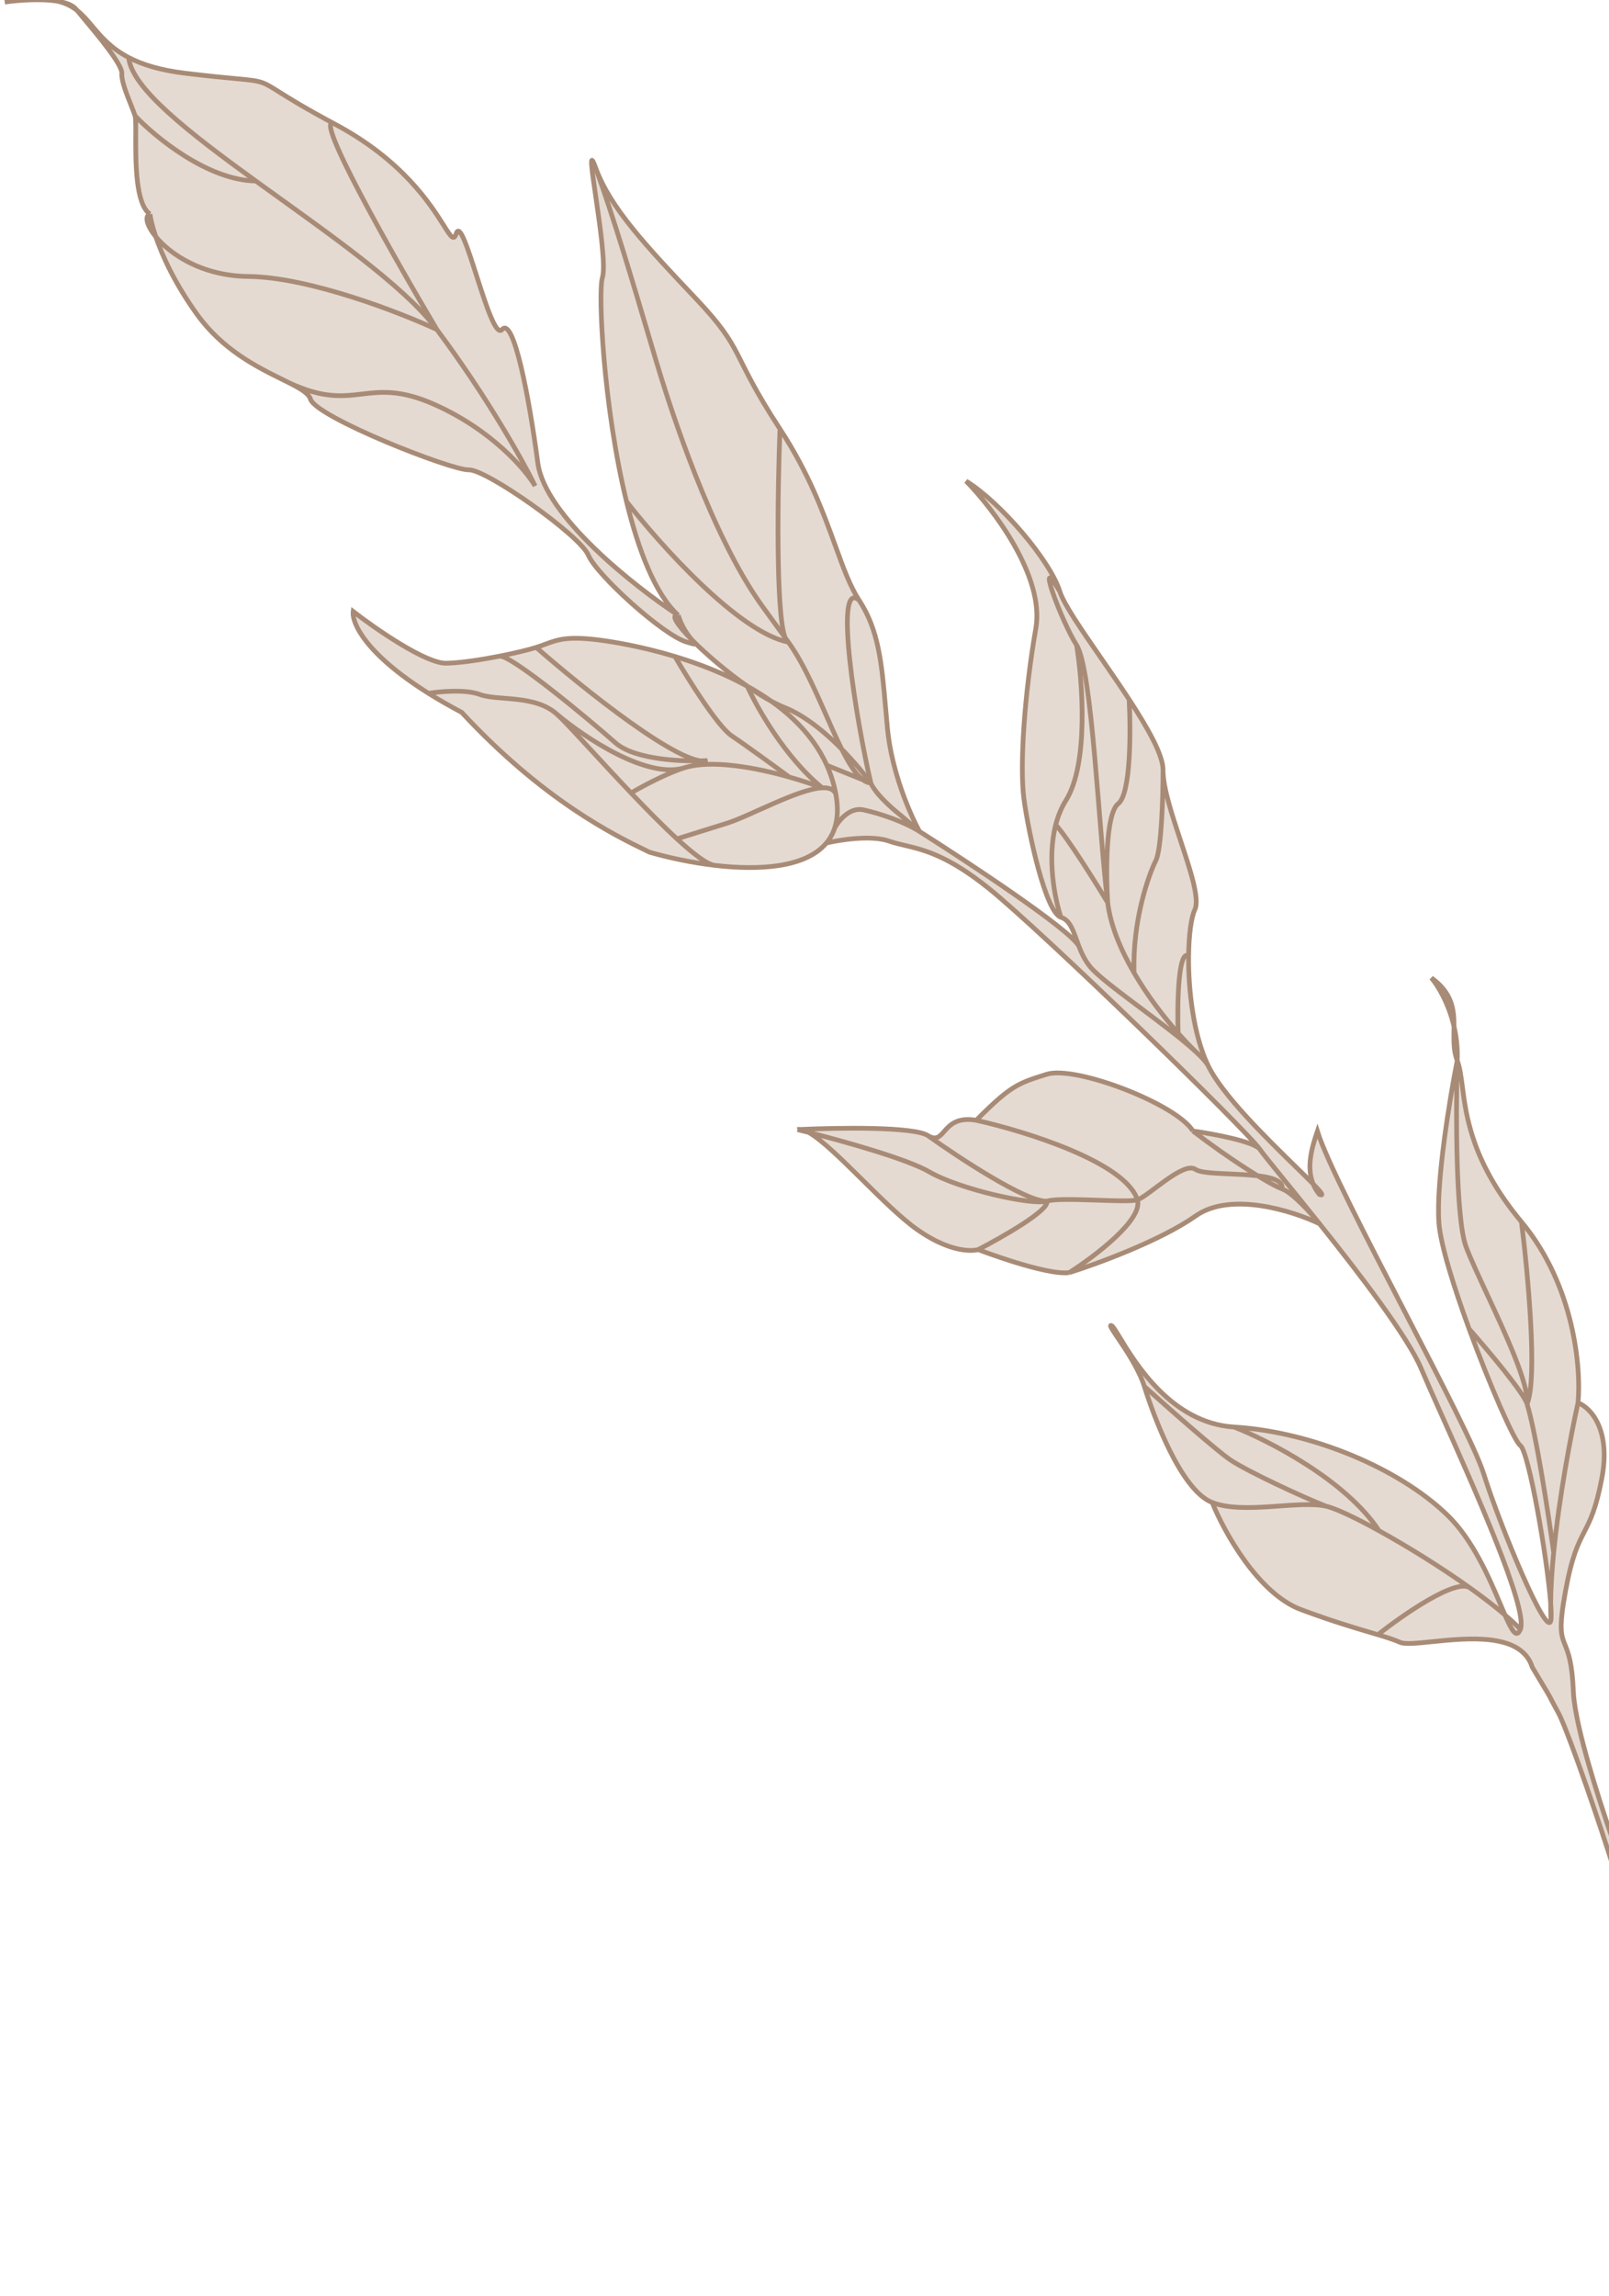 <?xml version="1.0" encoding="UTF-8"?> <svg xmlns="http://www.w3.org/2000/svg" width="340" height="485" viewBox="0 0 340 485" fill="none"> <path d="M164.814 90.609C154.089 74.199 157.604 74.219 147.012 63.03C136.419 51.841 128.907 43.831 125.872 35.458C129.653 45.889 133.83 59.99 136.856 70.208C138.013 74.116 139.002 77.456 139.737 79.805C141.419 85.184 150.061 112.829 161.073 128.03C162.654 130.212 164.272 132.444 165.887 134.668C163.917 129.376 164.311 103.895 164.814 90.609Z" fill="#CCB9AB" fill-opacity="0.53"></path> <path fill-rule="evenodd" clip-rule="evenodd" d="M16.075 1.942C16.148 2.031 16.225 2.124 16.304 2.22C15.205 1.354 13.925 0.669 12.249 0.268C13.967 0.561 15.372 1.083 16.075 1.942ZM12.249 0.268C10.453 -0.039 8.315 -0.095 6.28 -0.023C8.741 -0.235 10.671 -0.11 12.249 0.268ZM307.929 224.018C306.368 231.929 303.41 249.875 304.063 258.371C304.411 262.899 307.2 271.838 310.449 280.715C314.823 292.663 320.03 304.497 321.241 305.307C323.05 306.518 326.956 329.148 327.672 338.632C327.664 339.854 327.685 341.02 327.741 342.116C327.168 346.957 316.922 322.194 313.53 311.343C311.886 306.084 304.479 291.799 296.845 277.076C288.728 261.423 280.355 245.274 278.379 238.953C277.304 242.15 275.977 246.373 277.473 250.073C276.526 249.105 275.269 247.879 273.83 246.475C267.677 240.47 258.182 231.204 255.225 224.959C252.185 218.539 251.087 209.133 251.168 201.887C251.217 197.421 251.715 193.776 252.48 192.154C253.549 189.893 251.562 183.9 249.478 177.612C247.673 172.167 245.796 166.502 245.764 162.847L245.764 162.663C245.792 159.517 242.576 153.836 238.597 147.746C236.702 144.846 234.633 141.853 232.659 138.997C228.516 133.002 224.79 127.61 223.956 124.943C221.891 118.338 211.384 106.087 204.144 101.617C209.856 107.427 220.799 121.787 218.883 132.744C216.488 146.439 215.444 161.785 216.368 168.746C217.292 175.707 220.934 192.695 224.185 193.75C225.979 194.332 226.653 196.211 227.465 198.47C227.622 198.908 227.784 199.36 227.961 199.82C226.021 196.283 204.725 182.226 194.319 175.639C192.428 172.26 188.424 163.189 187.535 153.938C187.385 152.385 187.255 150.892 187.129 149.453L187.129 149.452C186.317 140.172 185.701 133.131 181.556 126.805C179.618 123.849 178.21 119.963 176.532 115.331C174.062 108.515 171.006 100.081 164.814 90.609C164.311 103.895 163.917 129.376 165.887 134.668C164.272 132.444 162.654 130.212 161.073 128.03C150.061 112.829 141.419 85.184 139.737 79.805C139.002 77.456 138.013 74.116 136.856 70.208C133.83 59.99 129.653 45.889 125.872 35.458C124.416 31.44 125.013 35.528 125.87 41.393C126.798 47.749 128.032 56.193 127.287 58.669C126.347 61.793 127.517 86.033 132.385 105.926C134.936 116.352 138.503 125.584 143.314 129.957C134.042 123.879 115.127 108.939 113.648 97.801C111.799 83.878 108.537 66.772 106.086 69.61C104.822 71.074 102.68 64.404 100.699 58.235C98.841 52.447 97.125 47.101 96.408 49.331C95.883 50.962 95.286 50.018 93.755 47.595C90.962 43.178 85.063 33.845 70.832 26.254C70.731 26.193 70.639 26.143 70.554 26.106C64.269 22.744 60.984 20.681 58.904 19.375C57.354 18.402 56.474 17.849 55.52 17.493C54.267 17.024 52.887 16.895 49.693 16.596C47.352 16.377 44.036 16.067 39.082 15.465C33.752 14.817 29.998 13.615 27.196 12.153C23.444 10.196 21.398 7.774 19.562 5.601C18.503 4.346 17.512 3.173 16.304 2.22C16.655 2.646 17.066 3.137 17.515 3.674C20.713 7.499 25.882 13.681 25.737 15.494C25.615 17.012 26.796 19.972 27.696 22.227C28.056 23.129 28.371 23.918 28.539 24.457C28.7 24.973 28.694 26.546 28.685 28.617C28.662 34.128 28.625 43.171 31.693 45.223C30.513 45.592 30.976 47.629 32.916 49.995C34.311 54.099 36.998 59.973 41.666 66.445C46.975 73.806 54.122 77.416 59.24 79.943C59.839 80.255 60.417 80.542 60.977 80.805C63.476 82.064 65.233 83.096 65.62 84.333C66.8 88.107 95.361 99.375 99.078 99.249C102.794 99.123 122.612 113.125 124.319 117.252C126.027 121.379 140.018 134.095 145.084 135.618C146.263 135.973 146.756 136.121 146.819 136.014C146.865 135.937 146.688 135.728 146.383 135.368C146.32 135.293 146.251 135.212 146.178 135.125C149.156 138.143 153.59 141.937 157.921 144.957C152.915 142.191 147.544 140.152 142.621 138.666C135.546 136.532 129.397 135.542 126.588 135.186C119.898 134.34 117.825 135.111 115.256 136.067C114.655 136.29 114.026 136.524 113.305 136.75C111.605 137.281 108.706 137.98 105.539 138.603C101.623 139.372 97.297 140.024 94.321 140.095C90.013 140.199 79.397 132.85 74.628 129.162C74.322 131.645 77.337 138.17 90.556 146.451C92.632 147.752 94.96 149.096 97.566 150.474C114.9 169.156 130.077 176.523 136.345 179.565C136.676 179.726 136.983 179.874 137.264 180.012C141.138 181.126 145.971 182.185 150.917 182.774C150.942 182.778 150.967 182.782 150.991 182.785C151.018 182.788 151.044 182.79 151.069 182.792C160.486 183.895 170.28 183.276 174.63 178.065C177.477 177.383 184.108 176.346 187.857 177.66C188.914 178.03 189.998 178.286 191.173 178.564C195.205 179.516 200.293 180.718 208.923 187.646C220.066 196.592 263.218 238.514 266.214 242.756C264.929 241.087 256.249 239.485 252.069 238.892C248.631 233.235 227.281 225.009 221.199 226.911C215.116 228.812 213.596 229.288 206.293 236.631C202.209 235.933 200.683 237.664 199.51 238.995C198.531 240.106 197.799 240.937 196.029 239.84C193.013 237.971 177.385 238.195 169.259 238.566C168.983 238.524 168.735 238.534 168.517 238.602C169.217 238.772 169.998 238.965 170.842 239.179C173.649 240.737 177.885 244.923 182.279 249.265C186.314 253.252 190.481 257.369 193.794 259.701C201.946 265.438 206.703 263.951 206.703 263.951C206.703 263.951 221.071 269.472 225.951 268.809C231.78 266.987 245.285 262.04 252.67 256.831C260.055 251.622 273.189 255.767 278.833 258.491C287.368 269.179 297.488 282.39 300.305 289.066C301.274 291.361 302.783 294.739 304.559 298.715C311.635 314.554 322.952 339.888 321.278 344.137C320.328 343.175 319.229 342.166 318.014 341.128C317.73 340.478 317.429 339.766 317.106 339.004C314.747 333.439 311.281 325.257 305.796 319.976C295.646 310.202 277.366 302.452 260.77 301.426C247.598 300.611 239.927 287.964 236.605 282.486C235.742 281.062 235.172 280.123 234.876 280.002C234.293 279.764 235.01 280.825 236.196 282.58C237.933 285.15 240.675 289.207 241.814 292.851C243.732 298.984 249.507 314.787 256.156 317.369C258.63 323.501 265.844 336.609 274.912 339.989C281.3 342.369 286.058 343.778 289.604 344.828C289.915 344.921 290.217 345.01 290.509 345.097C290.734 345.164 290.953 345.229 291.167 345.293C293.138 345.884 294.667 346.373 295.854 346.907C296.856 347.357 299.415 347.096 302.608 346.769C310.24 345.989 321.498 344.839 323.786 352.157L323.787 352.159C327.273 357.972 327.273 357.972 327.748 358.898C327.985 359.36 328.341 360.055 329.312 361.823C332.222 367.128 348.702 415.835 348.043 421.738C347.826 423.687 347.924 423.249 348.228 421.894C348.66 419.966 349.508 416.181 350.455 414.769C344.644 400.187 332.91 368.259 332.461 357.213C332.216 351.199 331.377 349.105 330.724 347.476C329.877 345.365 329.345 344.037 330.828 335.973C332.175 328.645 333.481 326.099 334.776 323.573C336.007 321.174 337.227 318.793 338.466 312.351C340.5 301.772 335.97 297.25 333.451 296.311C334.146 289.189 332.728 271.575 321.504 258.097C322.844 268.727 324.954 291.303 322.682 296.57C323.134 292.522 318.186 281.878 314.149 273.193C312.3 269.216 310.643 265.65 309.782 263.316C307.59 257.372 307.633 234.641 307.929 224.018ZM307.25 216.807C307.759 218.999 308.045 221.429 307.929 224.018C307.173 222.071 307.205 220.005 307.237 217.91C307.243 217.543 307.249 217.175 307.25 216.807ZM307.25 216.807C306.107 211.884 303.839 208.166 302.471 206.563C306.895 209.74 307.264 213.293 307.25 216.807Z" fill="#CCB9AB" fill-opacity="0.53"></path> <path d="M322.682 296.57C324.954 291.303 322.844 268.727 321.504 258.097C311.093 245.597 309.842 235.935 309.011 229.518C308.721 227.287 308.483 225.448 307.929 224.018C307.633 234.641 307.59 257.372 309.782 263.316C310.643 265.65 312.3 269.216 314.149 273.193C318.186 281.878 323.134 292.522 322.682 296.57Z" fill="#CCB9AB" fill-opacity="0.53"></path> <path d="M1 0.441C2.379 0.24 4.28 0.047 6.28 -0.023M28.539 24.457C32.825 28.987 43.927 38.083 54.051 38.233M28.539 24.457C28.371 23.918 28.056 23.129 27.696 22.227C26.796 19.972 25.615 17.012 25.737 15.494C25.882 13.681 20.713 7.499 17.515 3.674C17.066 3.137 16.655 2.646 16.304 2.22M28.539 24.457C28.7 24.973 28.694 26.546 28.685 28.617C28.662 34.128 28.625 43.171 31.693 45.223M31.693 45.223C30.513 45.592 30.976 47.629 32.916 49.995M31.693 45.223C31.821 46.239 32.198 47.882 32.916 49.995M143.314 129.957C134.042 123.879 115.127 108.939 113.648 97.801C111.799 83.878 108.537 66.772 106.086 69.61C104.822 71.074 102.68 64.404 100.699 58.235C98.841 52.447 97.125 47.101 96.408 49.331C95.883 50.962 95.286 50.018 93.755 47.595C90.962 43.178 85.063 33.845 70.832 26.254M143.314 129.957C138.503 125.584 134.936 116.352 132.385 105.926M143.314 129.957C141.588 129.727 143.11 132.015 146.178 135.125M143.314 129.957C144.123 132.543 145.407 134.201 146.178 135.125M70.832 26.254C70.731 26.193 70.639 26.143 70.554 26.106M70.832 26.254C70.738 26.204 70.646 26.155 70.554 26.106M6.28 -0.023C8.315 -0.095 10.453 -0.039 12.249 0.268M6.28 -0.023C8.741 -0.235 10.671 -0.11 12.249 0.268M59.24 79.943C54.122 77.416 46.975 73.806 41.666 66.445C36.998 59.973 34.311 54.099 32.916 49.995M59.24 79.943C59.839 80.255 60.417 80.542 60.977 80.805M59.24 79.943C59.85 80.245 60.431 80.53 60.977 80.805M92.313 69.603C103.244 84.28 110.709 97.744 113.075 102.641C111.008 99.144 103.868 90.812 91.844 85.456C77.379 79.013 75.332 87.562 60.977 80.805M92.313 69.603C84.37 65.929 65.287 58.542 52.504 58.396C42.722 58.284 35.978 53.73 32.916 49.995M92.313 69.603C85.316 60.209 68.733 48.858 54.051 38.233M92.313 69.603C83.094 54.087 66.12 24.133 70.554 26.106M27.196 12.153C29.998 13.615 33.752 14.817 39.082 15.465C44.036 16.067 47.352 16.377 49.693 16.596C52.887 16.895 54.267 17.024 55.52 17.493C56.474 17.849 57.354 18.402 58.904 19.375C60.984 20.681 64.269 22.744 70.554 26.106M27.196 12.153C27.8 18.643 40.063 28.109 54.051 38.233M27.196 12.153C23.444 10.196 21.398 7.774 19.562 5.601C18.503 4.346 17.512 3.173 16.304 2.22M194.319 175.639C192.428 172.26 188.424 163.189 187.535 153.938C187.385 152.385 187.255 150.892 187.129 149.453L187.129 149.452C186.317 140.172 185.701 133.131 181.556 126.805M194.319 175.639L190.331 172.225C184.759 167.753 184.022 165.394 184.022 165.394M194.319 175.639C204.725 182.226 226.021 196.283 227.961 199.82M194.319 175.639C191.051 173.554 186.043 171.858 182.456 171.062C179.586 170.425 177.214 173.34 176.386 174.877M181.556 126.805C176.018 121.908 180.976 152.536 184.022 165.394M181.556 126.805C179.618 123.849 178.21 119.963 176.532 115.331C174.062 108.515 171.006 100.081 164.814 90.609M164.814 90.609C154.089 74.199 157.604 74.219 147.012 63.03C136.419 51.841 128.907 43.831 125.872 35.458M164.814 90.609C164.311 103.895 163.917 129.376 165.887 134.668M125.872 35.458C124.416 31.44 125.013 35.528 125.87 41.393C126.798 47.749 128.032 56.193 127.287 58.669C126.347 61.793 127.517 86.033 132.385 105.926M125.872 35.458C129.653 45.889 133.83 59.99 136.856 70.208C138.013 74.116 139.002 77.456 139.737 79.805C141.419 85.184 150.061 112.829 161.073 128.03C162.654 130.212 164.272 132.444 165.887 134.668M184.022 165.394C184.022 165.394 175.182 153.136 165.662 149.382C163.391 148.487 160.676 146.878 157.921 144.957M184.022 165.394C178.49 165.052 173.728 145.471 166.584 135.629M184.022 165.394L174.72 161.652M166.584 135.629C156.11 133.615 139.421 114.988 132.385 105.926M166.584 135.629C166.324 135.554 166.093 135.221 165.887 134.668M166.584 135.629C166.352 135.309 166.119 134.989 165.887 134.668M113.305 136.75C123.191 145.398 144.267 162.286 149.494 160.652C144.739 160.93 134.189 160.569 130.036 156.895C124.845 152.304 107.905 138.162 105.539 138.603M113.305 136.75C111.605 137.281 108.706 137.98 105.539 138.603M113.305 136.75C114.026 136.524 114.655 136.29 115.256 136.067C117.825 135.111 119.898 134.34 126.588 135.186C129.397 135.542 135.546 136.532 142.621 138.666M176.614 167.71C176.211 165.556 175.567 163.539 174.72 161.652M176.614 167.71C177.145 170.551 177.025 172.919 176.386 174.877M176.614 167.71C176.208 166.703 175.173 166.34 173.739 166.409M90.556 146.451C77.337 138.17 74.322 131.645 74.628 129.162C79.397 132.85 90.013 140.199 94.321 140.095C97.297 140.024 101.623 139.372 105.539 138.603M90.556 146.451C92.632 147.752 94.96 149.096 97.566 150.474C114.9 169.156 130.077 176.523 136.345 179.565C136.676 179.726 136.983 179.874 137.264 180.012C141.138 181.126 145.971 182.185 150.917 182.774M90.556 146.451C92.908 146.061 98.367 145.563 101.39 146.689C105.169 148.098 113.067 146.664 117.73 150.903M117.73 150.903C123.4 155.69 136.716 164.647 144.623 162.175M117.73 150.903C119.98 152.948 126.545 160.344 133.352 167.499M151.069 182.792C160.486 183.895 170.28 183.276 174.63 178.065M151.069 182.792C151.044 182.79 151.018 182.788 150.991 182.785C150.967 182.782 150.942 182.778 150.917 182.774M151.069 182.792C151.019 182.786 150.968 182.78 150.917 182.774M174.63 178.065C177.477 177.383 184.108 176.346 187.857 177.66C188.914 178.03 189.998 178.286 191.173 178.564C195.205 179.516 200.293 180.718 208.923 187.646C220.066 196.592 263.218 238.514 266.214 242.756M174.63 178.065C175.394 177.149 175.99 176.092 176.386 174.877M266.214 242.756C267.461 244.523 272.744 250.865 278.833 258.491M266.214 242.756C264.929 241.087 256.249 239.485 252.069 238.892M321.278 344.137C320.328 343.175 319.229 342.166 318.014 341.128M321.278 344.137C322.952 339.888 311.635 314.554 304.559 298.715C302.783 294.739 301.274 291.361 300.305 289.066C297.488 282.39 287.368 269.179 278.833 258.491M321.278 344.137C320.471 346.187 319.493 344.516 318.014 341.128M260.77 301.426C277.366 302.452 295.646 310.202 305.796 319.976C311.281 325.257 314.747 333.439 317.106 339.004C317.429 339.766 317.73 340.478 318.014 341.128M260.77 301.426C268.058 304.271 284.389 312.637 291.407 323.337M260.77 301.426C247.598 300.611 239.927 287.964 236.605 282.486C235.742 281.062 235.172 280.123 234.876 280.002C234.293 279.764 235.01 280.825 236.196 282.58C237.933 285.15 240.675 289.207 241.814 292.851M241.814 292.851C243.732 298.984 249.507 314.787 256.156 317.369M241.814 292.851C246.654 297.208 257.071 306.414 260.026 308.391C263.72 310.861 275.432 316.288 280.185 318.143M256.156 317.369C262.806 319.951 274.358 316.857 280.185 318.143M256.156 317.369C258.63 323.501 265.844 336.609 274.912 339.989C281.3 342.369 286.058 343.778 289.604 344.828C289.915 344.921 290.217 345.01 290.509 345.097C290.734 345.164 290.953 345.229 291.167 345.293M280.185 318.143C282.146 318.576 286.337 320.542 291.407 323.337M333.451 296.311C335.97 297.25 340.5 301.772 338.466 312.351C337.227 318.793 336.007 321.174 334.776 323.573C333.481 326.099 332.175 328.645 330.828 335.973C329.345 344.037 329.877 345.365 330.724 347.476C331.377 349.105 332.216 351.199 332.461 357.213C332.91 368.259 344.644 400.187 350.455 414.769C349.508 416.181 348.66 419.966 348.228 421.894C347.924 423.249 347.826 423.687 348.043 421.738C348.702 415.835 332.222 367.128 329.312 361.823C328.341 360.055 327.985 359.36 327.748 358.898C327.273 357.972 327.273 357.972 323.787 352.159L323.786 352.157C321.498 344.839 310.24 345.989 302.608 346.769C299.415 347.096 296.856 347.357 295.854 346.907C294.667 346.373 293.138 345.884 291.167 345.293M333.451 296.311C334.146 289.189 332.728 271.575 321.504 258.097M333.451 296.311C331.943 303.114 329.47 316.186 328.31 327.918M321.504 258.097C322.844 268.727 324.954 291.303 322.682 296.57M321.504 258.097C311.093 245.597 309.842 235.935 309.011 229.518C308.721 227.287 308.483 225.448 307.929 224.018M307.929 224.018C306.368 231.929 303.41 249.875 304.063 258.371C304.411 262.899 307.2 271.838 310.449 280.715M307.929 224.018C307.633 234.641 307.59 257.372 309.782 263.316C310.643 265.65 312.3 269.216 314.149 273.193C318.186 281.878 323.134 292.522 322.682 296.57M307.929 224.018C308.045 221.429 307.759 218.999 307.25 216.807M307.929 224.018C307.173 222.071 307.205 220.005 307.237 217.91C307.243 217.543 307.249 217.175 307.25 216.807M327.741 342.116C327.168 346.957 316.922 322.194 313.53 311.343C311.886 306.084 304.479 291.799 296.845 277.076C288.728 261.423 280.355 245.274 278.379 238.953C277.304 242.15 275.977 246.373 277.473 250.073M327.741 342.116C327.685 341.02 327.664 339.854 327.672 338.632M327.741 342.116C327.823 341.426 327.792 340.211 327.672 338.632M255.225 224.959C254.737 224.184 253.839 223.221 252.663 222.134M255.225 224.959C252.185 218.539 251.087 209.133 251.168 201.887M255.225 224.959C258.182 231.204 267.677 240.47 273.83 246.475C275.269 247.879 276.526 249.105 277.473 250.073M245.764 162.663C245.792 159.517 242.576 153.836 238.597 147.746M245.764 162.663C245.764 162.723 245.764 162.785 245.764 162.847M245.764 162.663L245.764 162.847M223.956 124.943C221.891 118.338 211.384 106.087 204.144 101.617C209.856 107.427 220.799 121.787 218.883 132.744C216.488 146.439 215.444 161.785 216.368 168.746C217.292 175.707 220.934 192.695 224.185 193.75M223.956 124.943C218.568 115.718 224.197 131.082 227.496 136.266M223.956 124.943C224.79 127.61 228.516 133.002 232.659 138.997C234.633 141.853 236.702 144.846 238.597 147.746M224.185 193.75C222.857 189.763 221.24 181.373 223.086 174.218M224.185 193.75C225.979 194.332 226.653 196.211 227.465 198.47C227.622 198.908 227.784 199.36 227.961 199.82M252.663 222.134C246.616 216.549 233.212 207.693 230.386 204.241C229.234 202.833 228.525 201.288 227.961 199.82M252.663 222.134C251.604 221.118 250.33 219.795 248.95 218.235M234.069 190.66C232.158 175.203 230.795 141.449 227.496 136.266M234.069 190.66C234.678 195.588 236.872 200.739 239.642 205.49M234.069 190.66C233.687 184.565 233.597 171.853 236.291 169.768C238.985 167.683 238.951 154.218 238.597 147.746M234.069 190.66C231.466 186.337 225.624 176.997 223.086 174.218M227.496 136.266C228.759 143.984 230.076 161.353 225.236 169.081C224.253 170.651 223.557 172.394 223.086 174.218M239.642 205.49C239.258 194.592 242.688 184.858 244.231 181.786C245.452 179.356 245.761 168.268 245.764 162.847M239.642 205.49C242.5 210.391 245.971 214.867 248.95 218.235M174.72 161.652C171.417 154.29 165.038 148.889 157.921 144.957M143.058 177.19C144.532 176.73 148.709 175.424 153.631 173.885C158.437 172.382 168.625 166.654 173.739 166.409M143.058 177.19C140.084 174.457 136.689 171.007 133.352 167.499M143.058 177.19C146.478 180.333 149.341 182.529 150.917 182.774M144.623 162.175C150.333 160.39 159.635 162.117 166.778 164.135M144.623 162.175C140.727 163.393 135.485 166.232 133.352 167.499M173.739 166.409C171.957 165.731 169.527 164.911 166.778 164.135M173.739 166.409C165.939 160.045 159.944 149.456 157.921 144.957M142.621 138.666C145.388 143.429 151.66 153.449 154.615 155.426C157.57 157.402 163.955 162.055 166.778 164.135M142.621 138.666C147.544 140.152 152.915 142.191 157.921 144.957M157.921 144.957C153.59 141.937 149.156 138.143 146.178 135.125M248.95 218.235C248.754 212.215 248.924 200.516 251.168 201.887M251.168 201.887C251.217 197.421 251.715 193.776 252.48 192.154C253.549 189.893 251.562 183.9 249.478 177.612C247.673 172.167 245.796 166.502 245.764 162.847M322.682 296.57C324.57 302.609 327.22 319.985 328.31 327.918M322.682 296.57C322.07 294.276 314.272 285.044 310.449 280.715M328.31 327.918C327.934 331.716 327.696 335.373 327.672 338.632M310.449 280.715C314.823 292.663 320.03 304.497 321.241 305.307C323.05 306.518 326.956 329.148 327.672 338.632M291.407 323.337C297.33 326.604 304.453 331.002 310.621 335.41M291.167 345.293C296.447 341.108 307.73 333.273 310.621 335.41M310.621 335.41C313.33 337.346 315.855 339.283 318.014 341.128M168.517 238.602C169.217 238.772 169.998 238.965 170.842 239.179M168.517 238.602C168.735 238.534 168.983 238.524 169.259 238.566M168.517 238.602C168.757 238.59 169.004 238.578 169.259 238.566M196.029 239.84C202.657 244.578 216.977 253.986 221.232 253.712M196.029 239.84C193.013 237.971 177.385 238.195 169.259 238.566M196.029 239.84C197.799 240.937 198.531 240.106 199.51 238.995C200.683 237.664 202.209 235.933 206.293 236.631M206.293 236.631C213.596 229.288 215.116 228.812 221.199 226.911C227.281 225.009 248.631 233.235 252.069 238.892M206.293 236.631C216.61 238.93 237.863 245.509 240.341 253.435M252.069 238.892C259.743 244.78 268.085 250.076 270.917 251.126M270.917 251.126C273.183 251.966 277.139 256.386 278.833 258.491M270.917 251.126C271.657 246.819 255.167 248.8 252.622 247.006C250.076 245.212 242.622 252.722 240.341 253.435M278.833 258.491C273.189 255.767 260.055 251.622 252.67 256.831C245.285 262.04 231.78 266.987 225.951 268.809M225.951 268.809C221.071 269.472 206.703 263.951 206.703 263.951M225.951 268.809C231.289 265.414 241.639 257.586 240.341 253.435M206.703 263.951C206.703 263.951 201.946 265.438 193.794 259.701C190.481 257.369 186.314 253.252 182.279 249.265C177.885 244.923 173.649 240.737 170.842 239.179M206.703 263.951C211.791 261.325 221.822 255.599 221.232 253.712M221.232 253.712C218.19 254.663 202.72 251.214 196.341 247.511C191.738 244.839 178.615 241.15 170.842 239.179M221.232 253.712C224.273 252.762 238.06 254.148 240.341 253.435M16.304 2.22C16.225 2.124 16.148 2.031 16.075 1.942C15.372 1.083 13.967 0.561 12.249 0.268M16.304 2.22C15.205 1.354 13.925 0.669 12.249 0.268M277.473 250.073C279.203 251.84 279.9 252.742 278.792 252.289C278.213 251.582 277.783 250.838 277.473 250.073ZM307.25 216.807C306.107 211.884 303.839 208.166 302.471 206.563C306.895 209.74 307.264 213.293 307.25 216.807ZM170.842 239.179C170.246 238.849 169.714 238.637 169.259 238.566M146.178 135.125C146.251 135.212 146.32 135.293 146.383 135.368C146.688 135.728 146.865 135.937 146.819 136.014C146.756 136.121 146.263 135.973 145.084 135.618C140.018 134.095 126.027 121.379 124.319 117.252C122.612 113.125 102.794 99.123 99.078 99.249C95.361 99.375 66.8 88.107 65.62 84.333C65.233 83.096 63.476 82.064 60.977 80.805" stroke="#A88B76"></path> </svg> 